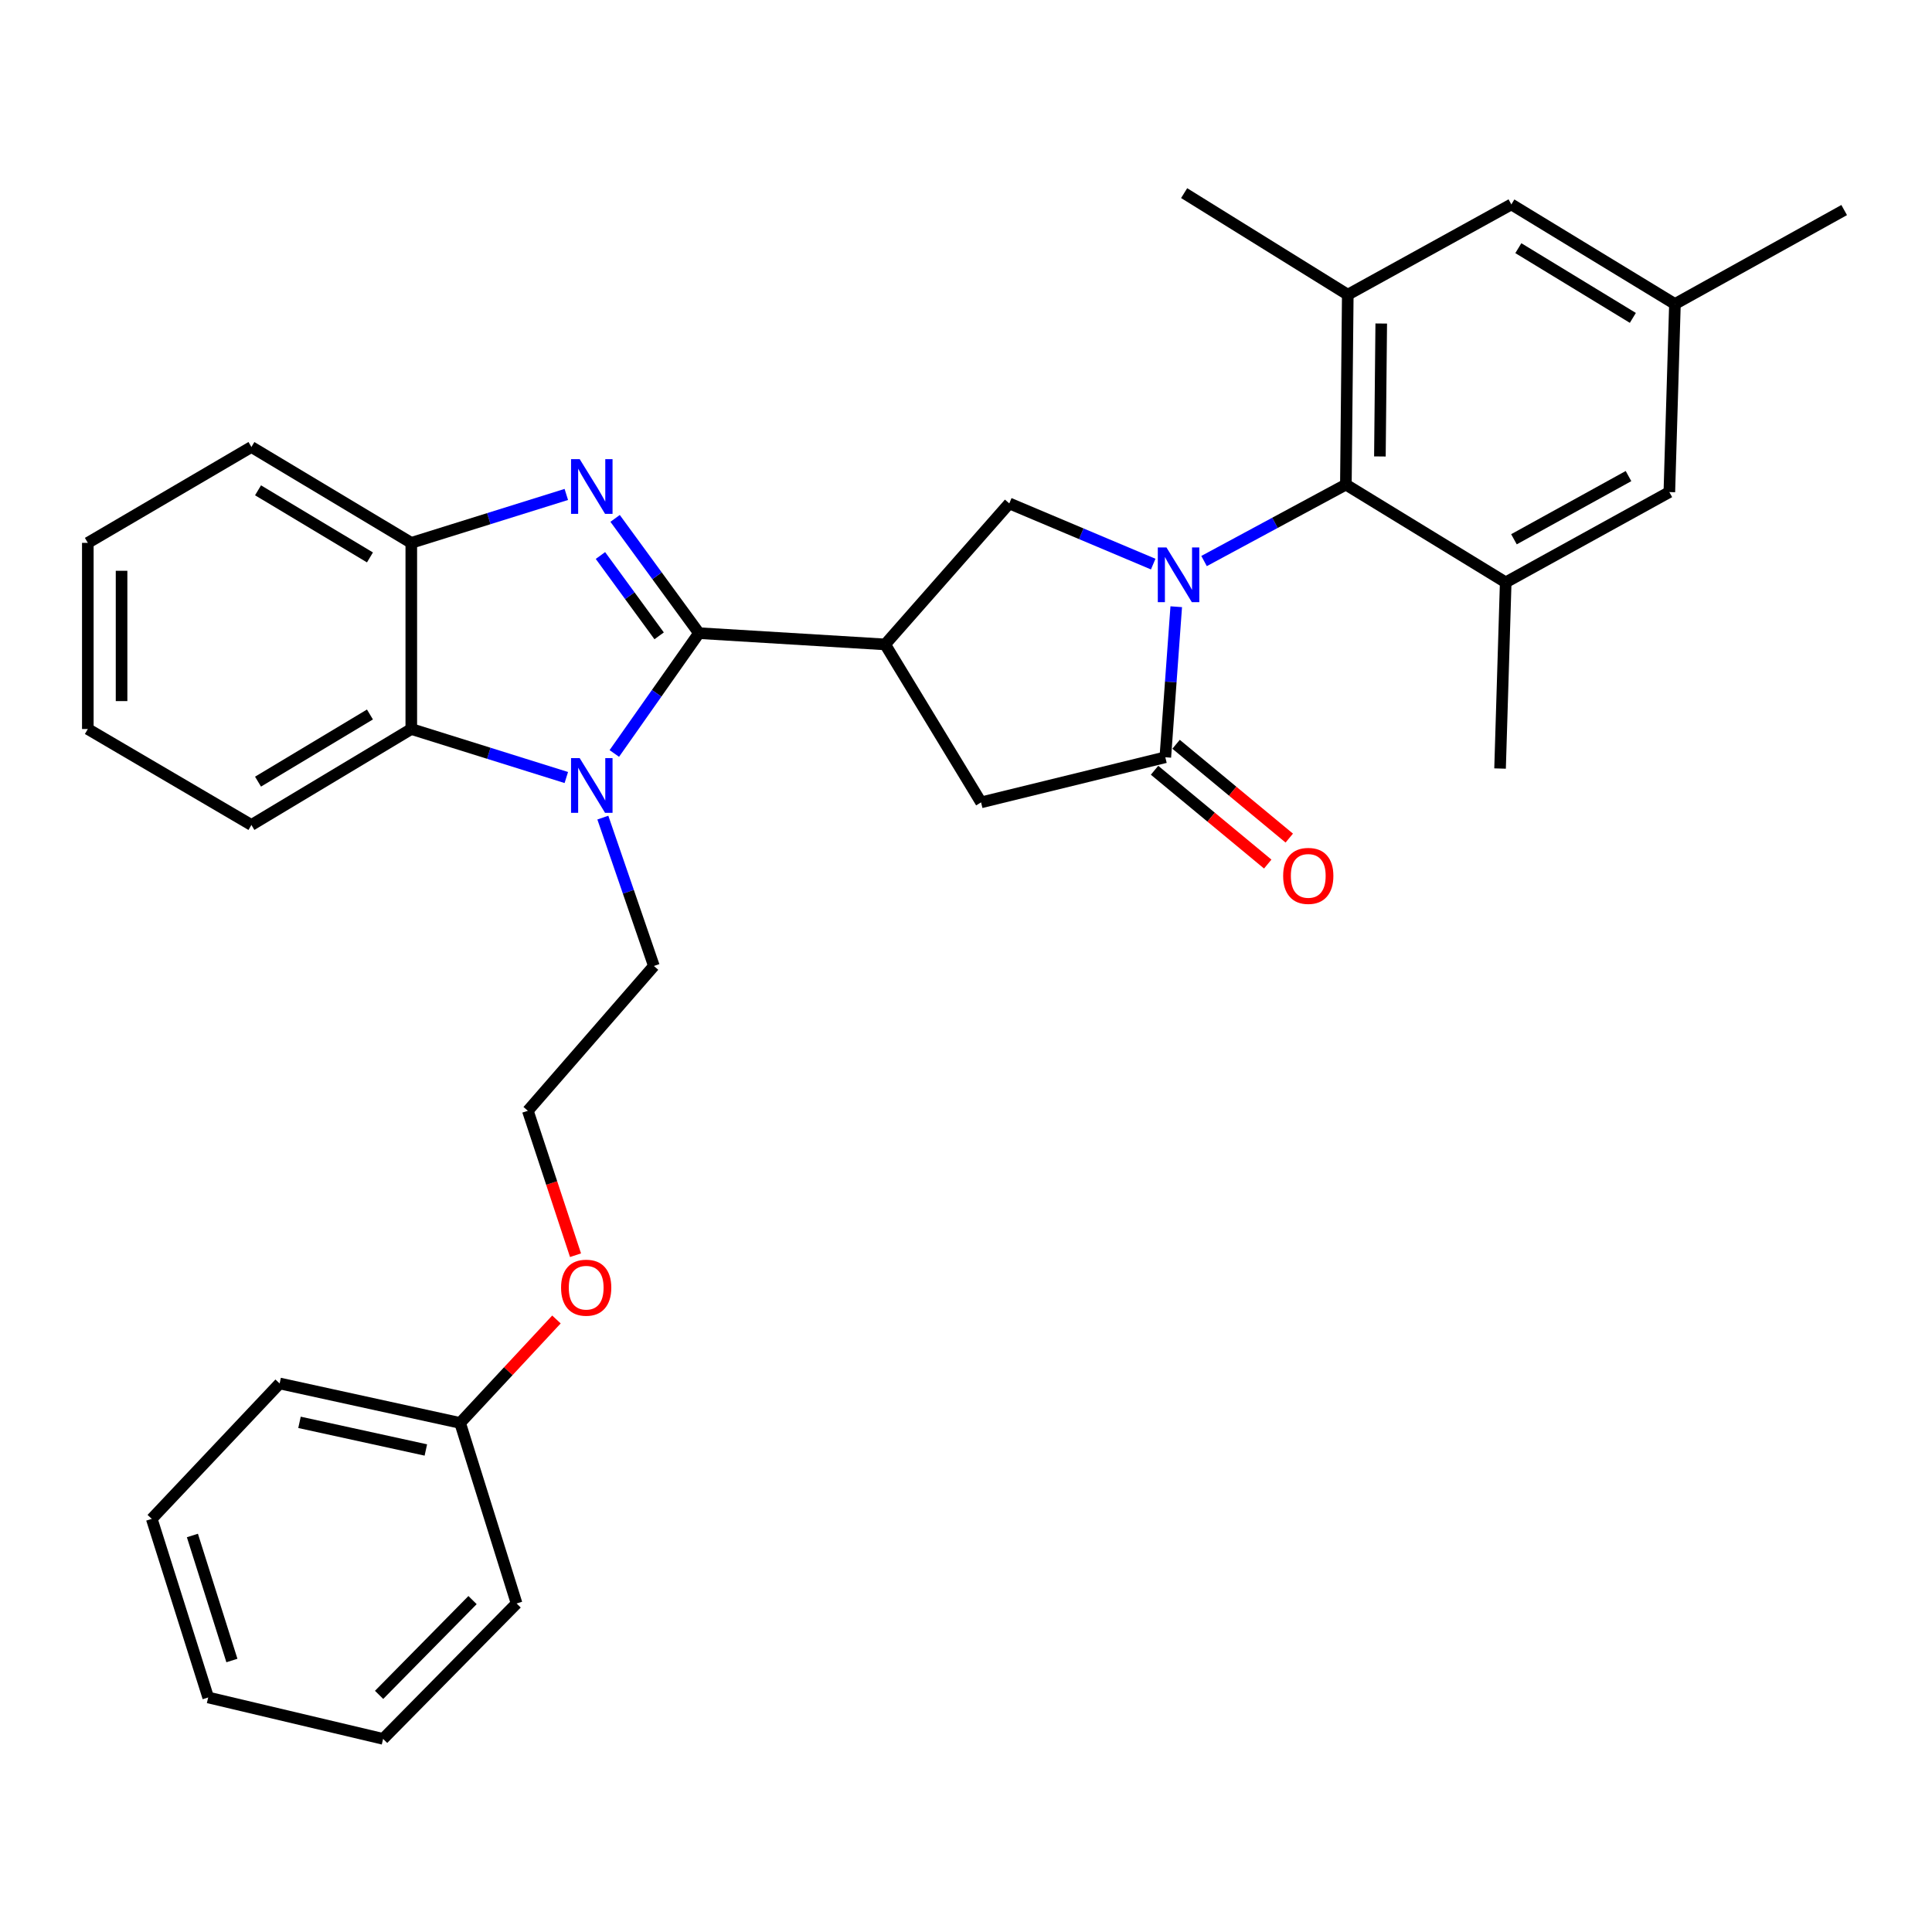 <?xml version='1.0' encoding='iso-8859-1'?>
<svg version='1.1' baseProfile='full'
              xmlns='http://www.w3.org/2000/svg'
                      xmlns:rdkit='http://www.rdkit.org/xml'
                      xmlns:xlink='http://www.w3.org/1999/xlink'
                  xml:space='preserve'
width='1000px' height='1000px' viewBox='0 0 1000 1000'>
<!-- END OF HEADER -->
<rect style='opacity:1.0;fill:#FFFFFF;stroke:none' width='1000' height='1000' x='0' y='0'> </rect>
<path class='bond-1' d='M 361.785,327.716 L 340.081,298.017' style='fill:none;fill-rule:evenodd;stroke:#000000;stroke-width:6px;stroke-linecap:butt;stroke-linejoin:miter;stroke-opacity:1' />
<path class='bond-1' d='M 340.081,298.017 L 318.376,268.317' style='fill:none;fill-rule:evenodd;stroke:#0000FF;stroke-width:6px;stroke-linecap:butt;stroke-linejoin:miter;stroke-opacity:1' />
<path class='bond-1' d='M 341.172,329.112 L 325.979,308.322' style='fill:none;fill-rule:evenodd;stroke:#000000;stroke-width:6px;stroke-linecap:butt;stroke-linejoin:miter;stroke-opacity:1' />
<path class='bond-1' d='M 325.979,308.322 L 310.786,287.533' style='fill:none;fill-rule:evenodd;stroke:#0000FF;stroke-width:6px;stroke-linecap:butt;stroke-linejoin:miter;stroke-opacity:1' />
<path class='bond-2' d='M 361.785,327.716 L 339.877,358.856' style='fill:none;fill-rule:evenodd;stroke:#000000;stroke-width:6px;stroke-linecap:butt;stroke-linejoin:miter;stroke-opacity:1' />
<path class='bond-2' d='M 339.877,358.856 L 317.969,389.996' style='fill:none;fill-rule:evenodd;stroke:#0000FF;stroke-width:6px;stroke-linecap:butt;stroke-linejoin:miter;stroke-opacity:1' />
<path class='bond-3' d='M 361.785,327.716 L 458.149,333.548' style='fill:none;fill-rule:evenodd;stroke:#000000;stroke-width:6px;stroke-linecap:butt;stroke-linejoin:miter;stroke-opacity:1' />
<path class='bond-0' d='M 596.9,291.979 L 559.653,276.274' style='fill:none;fill-rule:evenodd;stroke:#0000FF;stroke-width:6px;stroke-linecap:butt;stroke-linejoin:miter;stroke-opacity:1' />
<path class='bond-0' d='M 559.653,276.274 L 522.405,260.569' style='fill:none;fill-rule:evenodd;stroke:#000000;stroke-width:6px;stroke-linecap:butt;stroke-linejoin:miter;stroke-opacity:1' />
<path class='bond-5' d='M 623.217,290.395 L 659.918,270.611' style='fill:none;fill-rule:evenodd;stroke:#0000FF;stroke-width:6px;stroke-linecap:butt;stroke-linejoin:miter;stroke-opacity:1' />
<path class='bond-5' d='M 659.918,270.611 L 696.62,250.827' style='fill:none;fill-rule:evenodd;stroke:#000000;stroke-width:6px;stroke-linecap:butt;stroke-linejoin:miter;stroke-opacity:1' />
<path class='bond-33' d='M 608.818,314.037 L 605.992,353' style='fill:none;fill-rule:evenodd;stroke:#0000FF;stroke-width:6px;stroke-linecap:butt;stroke-linejoin:miter;stroke-opacity:1' />
<path class='bond-33' d='M 605.992,353 L 603.166,391.962' style='fill:none;fill-rule:evenodd;stroke:#000000;stroke-width:6px;stroke-linecap:butt;stroke-linejoin:miter;stroke-opacity:1' />
<path class='bond-8' d='M 293.124,255.925 L 253.005,268.455' style='fill:none;fill-rule:evenodd;stroke:#0000FF;stroke-width:6px;stroke-linecap:butt;stroke-linejoin:miter;stroke-opacity:1' />
<path class='bond-8' d='M 253.005,268.455 L 212.886,280.985' style='fill:none;fill-rule:evenodd;stroke:#000000;stroke-width:6px;stroke-linecap:butt;stroke-linejoin:miter;stroke-opacity:1' />
<path class='bond-7' d='M 293.123,402.441 L 253.005,389.89' style='fill:none;fill-rule:evenodd;stroke:#0000FF;stroke-width:6px;stroke-linecap:butt;stroke-linejoin:miter;stroke-opacity:1' />
<path class='bond-7' d='M 253.005,389.89 L 212.886,377.339' style='fill:none;fill-rule:evenodd;stroke:#000000;stroke-width:6px;stroke-linecap:butt;stroke-linejoin:miter;stroke-opacity:1' />
<path class='bond-16' d='M 312.031,423.196 L 325.24,461.593' style='fill:none;fill-rule:evenodd;stroke:#0000FF;stroke-width:6px;stroke-linecap:butt;stroke-linejoin:miter;stroke-opacity:1' />
<path class='bond-16' d='M 325.24,461.593 L 338.448,499.99' style='fill:none;fill-rule:evenodd;stroke:#000000;stroke-width:6px;stroke-linecap:butt;stroke-linejoin:miter;stroke-opacity:1' />
<path class='bond-6' d='M 458.149,333.548 L 522.405,260.569' style='fill:none;fill-rule:evenodd;stroke:#000000;stroke-width:6px;stroke-linecap:butt;stroke-linejoin:miter;stroke-opacity:1' />
<path class='bond-11' d='M 458.149,333.548 L 507.802,415.309' style='fill:none;fill-rule:evenodd;stroke:#000000;stroke-width:6px;stroke-linecap:butt;stroke-linejoin:miter;stroke-opacity:1' />
<path class='bond-4' d='M 603.166,391.962 L 507.802,415.309' style='fill:none;fill-rule:evenodd;stroke:#000000;stroke-width:6px;stroke-linecap:butt;stroke-linejoin:miter;stroke-opacity:1' />
<path class='bond-14' d='M 597.594,398.687 L 626.887,422.962' style='fill:none;fill-rule:evenodd;stroke:#000000;stroke-width:6px;stroke-linecap:butt;stroke-linejoin:miter;stroke-opacity:1' />
<path class='bond-14' d='M 626.887,422.962 L 656.18,447.238' style='fill:none;fill-rule:evenodd;stroke:#FF0000;stroke-width:6px;stroke-linecap:butt;stroke-linejoin:miter;stroke-opacity:1' />
<path class='bond-14' d='M 608.739,385.238 L 638.032,409.514' style='fill:none;fill-rule:evenodd;stroke:#000000;stroke-width:6px;stroke-linecap:butt;stroke-linejoin:miter;stroke-opacity:1' />
<path class='bond-14' d='M 638.032,409.514 L 667.325,433.79' style='fill:none;fill-rule:evenodd;stroke:#FF0000;stroke-width:6px;stroke-linecap:butt;stroke-linejoin:miter;stroke-opacity:1' />
<path class='bond-9' d='M 696.62,250.827 L 697.609,152.531' style='fill:none;fill-rule:evenodd;stroke:#000000;stroke-width:6px;stroke-linecap:butt;stroke-linejoin:miter;stroke-opacity:1' />
<path class='bond-9' d='M 714.233,236.258 L 714.926,167.452' style='fill:none;fill-rule:evenodd;stroke:#000000;stroke-width:6px;stroke-linecap:butt;stroke-linejoin:miter;stroke-opacity:1' />
<path class='bond-10' d='M 696.62,250.827 L 779.351,301.43' style='fill:none;fill-rule:evenodd;stroke:#000000;stroke-width:6px;stroke-linecap:butt;stroke-linejoin:miter;stroke-opacity:1' />
<path class='bond-22' d='M 212.886,377.339 L 130.126,427.001' style='fill:none;fill-rule:evenodd;stroke:#000000;stroke-width:6px;stroke-linecap:butt;stroke-linejoin:miter;stroke-opacity:1' />
<path class='bond-22' d='M 191.485,369.812 L 133.553,404.576' style='fill:none;fill-rule:evenodd;stroke:#000000;stroke-width:6px;stroke-linecap:butt;stroke-linejoin:miter;stroke-opacity:1' />
<path class='bond-32' d='M 212.886,377.339 L 212.886,280.985' style='fill:none;fill-rule:evenodd;stroke:#000000;stroke-width:6px;stroke-linecap:butt;stroke-linejoin:miter;stroke-opacity:1' />
<path class='bond-23' d='M 212.886,280.985 L 130.126,231.362' style='fill:none;fill-rule:evenodd;stroke:#000000;stroke-width:6px;stroke-linecap:butt;stroke-linejoin:miter;stroke-opacity:1' />
<path class='bond-23' d='M 191.491,288.521 L 133.558,253.785' style='fill:none;fill-rule:evenodd;stroke:#000000;stroke-width:6px;stroke-linecap:butt;stroke-linejoin:miter;stroke-opacity:1' />
<path class='bond-13' d='M 697.609,152.531 L 782.272,105.8' style='fill:none;fill-rule:evenodd;stroke:#000000;stroke-width:6px;stroke-linecap:butt;stroke-linejoin:miter;stroke-opacity:1' />
<path class='bond-18' d='M 697.609,152.531 L 612.909,99.959' style='fill:none;fill-rule:evenodd;stroke:#000000;stroke-width:6px;stroke-linecap:butt;stroke-linejoin:miter;stroke-opacity:1' />
<path class='bond-12' d='M 779.351,301.43 L 864.052,254.698' style='fill:none;fill-rule:evenodd;stroke:#000000;stroke-width:6px;stroke-linecap:butt;stroke-linejoin:miter;stroke-opacity:1' />
<path class='bond-12' d='M 783.618,279.127 L 842.909,246.415' style='fill:none;fill-rule:evenodd;stroke:#000000;stroke-width:6px;stroke-linecap:butt;stroke-linejoin:miter;stroke-opacity:1' />
<path class='bond-17' d='M 779.351,301.43 L 776.43,397.794' style='fill:none;fill-rule:evenodd;stroke:#000000;stroke-width:6px;stroke-linecap:butt;stroke-linejoin:miter;stroke-opacity:1' />
<path class='bond-15' d='M 864.052,254.698 L 866.943,157.354' style='fill:none;fill-rule:evenodd;stroke:#000000;stroke-width:6px;stroke-linecap:butt;stroke-linejoin:miter;stroke-opacity:1' />
<path class='bond-35' d='M 782.272,105.8 L 866.943,157.354' style='fill:none;fill-rule:evenodd;stroke:#000000;stroke-width:6px;stroke-linecap:butt;stroke-linejoin:miter;stroke-opacity:1' />
<path class='bond-35' d='M 785.889,128.451 L 845.159,164.539' style='fill:none;fill-rule:evenodd;stroke:#000000;stroke-width:6px;stroke-linecap:butt;stroke-linejoin:miter;stroke-opacity:1' />
<path class='bond-24' d='M 866.943,157.354 L 954.545,108.721' style='fill:none;fill-rule:evenodd;stroke:#000000;stroke-width:6px;stroke-linecap:butt;stroke-linejoin:miter;stroke-opacity:1' />
<path class='bond-21' d='M 338.448,499.99 L 273.212,574.939' style='fill:none;fill-rule:evenodd;stroke:#000000;stroke-width:6px;stroke-linecap:butt;stroke-linejoin:miter;stroke-opacity:1' />
<path class='bond-19' d='M 297.888,649.694 L 285.55,612.317' style='fill:none;fill-rule:evenodd;stroke:#FF0000;stroke-width:6px;stroke-linecap:butt;stroke-linejoin:miter;stroke-opacity:1' />
<path class='bond-19' d='M 285.55,612.317 L 273.212,574.939' style='fill:none;fill-rule:evenodd;stroke:#000000;stroke-width:6px;stroke-linecap:butt;stroke-linejoin:miter;stroke-opacity:1' />
<path class='bond-20' d='M 288.015,682.959 L 263.09,709.735' style='fill:none;fill-rule:evenodd;stroke:#FF0000;stroke-width:6px;stroke-linecap:butt;stroke-linejoin:miter;stroke-opacity:1' />
<path class='bond-20' d='M 263.09,709.735 L 238.164,736.51' style='fill:none;fill-rule:evenodd;stroke:#000000;stroke-width:6px;stroke-linecap:butt;stroke-linejoin:miter;stroke-opacity:1' />
<path class='bond-25' d='M 238.164,736.51 L 144.74,716.075' style='fill:none;fill-rule:evenodd;stroke:#000000;stroke-width:6px;stroke-linecap:butt;stroke-linejoin:miter;stroke-opacity:1' />
<path class='bond-25' d='M 220.418,750.508 L 155.021,736.203' style='fill:none;fill-rule:evenodd;stroke:#000000;stroke-width:6px;stroke-linecap:butt;stroke-linejoin:miter;stroke-opacity:1' />
<path class='bond-26' d='M 238.164,736.51 L 267.39,829.954' style='fill:none;fill-rule:evenodd;stroke:#000000;stroke-width:6px;stroke-linecap:butt;stroke-linejoin:miter;stroke-opacity:1' />
<path class='bond-27' d='M 130.126,427.001 L 45.455,377.339' style='fill:none;fill-rule:evenodd;stroke:#000000;stroke-width:6px;stroke-linecap:butt;stroke-linejoin:miter;stroke-opacity:1' />
<path class='bond-28' d='M 130.126,231.362 L 45.455,280.985' style='fill:none;fill-rule:evenodd;stroke:#000000;stroke-width:6px;stroke-linecap:butt;stroke-linejoin:miter;stroke-opacity:1' />
<path class='bond-30' d='M 144.74,716.075 L 78.553,786.163' style='fill:none;fill-rule:evenodd;stroke:#000000;stroke-width:6px;stroke-linecap:butt;stroke-linejoin:miter;stroke-opacity:1' />
<path class='bond-29' d='M 267.39,829.954 L 198.293,900.042' style='fill:none;fill-rule:evenodd;stroke:#000000;stroke-width:6px;stroke-linecap:butt;stroke-linejoin:miter;stroke-opacity:1' />
<path class='bond-29' d='M 244.588,828.205 L 196.219,877.266' style='fill:none;fill-rule:evenodd;stroke:#000000;stroke-width:6px;stroke-linecap:butt;stroke-linejoin:miter;stroke-opacity:1' />
<path class='bond-34' d='M 45.455,377.339 L 45.455,280.985' style='fill:none;fill-rule:evenodd;stroke:#000000;stroke-width:6px;stroke-linecap:butt;stroke-linejoin:miter;stroke-opacity:1' />
<path class='bond-34' d='M 62.921,362.886 L 62.921,295.438' style='fill:none;fill-rule:evenodd;stroke:#000000;stroke-width:6px;stroke-linecap:butt;stroke-linejoin:miter;stroke-opacity:1' />
<path class='bond-31' d='M 198.293,900.042 L 107.76,878.607' style='fill:none;fill-rule:evenodd;stroke:#000000;stroke-width:6px;stroke-linecap:butt;stroke-linejoin:miter;stroke-opacity:1' />
<path class='bond-36' d='M 78.553,786.163 L 107.76,878.607' style='fill:none;fill-rule:evenodd;stroke:#000000;stroke-width:6px;stroke-linecap:butt;stroke-linejoin:miter;stroke-opacity:1' />
<path class='bond-36' d='M 99.588,794.767 L 120.034,859.478' style='fill:none;fill-rule:evenodd;stroke:#000000;stroke-width:6px;stroke-linecap:butt;stroke-linejoin:miter;stroke-opacity:1' />
<path  class='atom-1' d='M 603.757 283.35
L 613.037 298.35
Q 613.957 299.83, 615.437 302.51
Q 616.917 305.19, 616.997 305.35
L 616.997 283.35
L 620.757 283.35
L 620.757 311.67
L 616.877 311.67
L 606.917 295.27
Q 605.757 293.35, 604.517 291.15
Q 603.317 288.95, 602.957 288.27
L 602.957 311.67
L 599.277 311.67
L 599.277 283.35
L 603.757 283.35
' fill='#0000FF'/>
<path  class='atom-2' d='M 300.051 237.647
L 309.331 252.647
Q 310.251 254.127, 311.731 256.807
Q 313.211 259.487, 313.291 259.647
L 313.291 237.647
L 317.051 237.647
L 317.051 265.967
L 313.171 265.967
L 303.211 249.567
Q 302.051 247.647, 300.811 245.447
Q 299.611 243.247, 299.251 242.567
L 299.251 265.967
L 295.571 265.967
L 295.571 237.647
L 300.051 237.647
' fill='#0000FF'/>
<path  class='atom-3' d='M 300.051 392.406
L 309.331 407.406
Q 310.251 408.886, 311.731 411.566
Q 313.211 414.246, 313.291 414.406
L 313.291 392.406
L 317.051 392.406
L 317.051 420.726
L 313.171 420.726
L 303.211 404.326
Q 302.051 402.406, 300.811 400.206
Q 299.611 398.006, 299.251 397.326
L 299.251 420.726
L 295.571 420.726
L 295.571 392.406
L 300.051 392.406
' fill='#0000FF'/>
<path  class='atom-15' d='M 664.155 453.358
Q 664.155 446.558, 667.515 442.758
Q 670.875 438.958, 677.155 438.958
Q 683.435 438.958, 686.795 442.758
Q 690.155 446.558, 690.155 453.358
Q 690.155 460.238, 686.755 464.158
Q 683.355 468.038, 677.155 468.038
Q 670.915 468.038, 667.515 464.158
Q 664.155 460.278, 664.155 453.358
M 677.155 464.838
Q 681.475 464.838, 683.795 461.958
Q 686.155 459.038, 686.155 453.358
Q 686.155 447.798, 683.795 444.998
Q 681.475 442.158, 677.155 442.158
Q 672.835 442.158, 670.475 444.958
Q 668.155 447.758, 668.155 453.358
Q 668.155 459.078, 670.475 461.958
Q 672.835 464.838, 677.155 464.838
' fill='#FF0000'/>
<path  class='atom-20' d='M 290.409 666.503
Q 290.409 659.703, 293.769 655.903
Q 297.129 652.103, 303.409 652.103
Q 309.689 652.103, 313.049 655.903
Q 316.409 659.703, 316.409 666.503
Q 316.409 673.383, 313.009 677.303
Q 309.609 681.183, 303.409 681.183
Q 297.169 681.183, 293.769 677.303
Q 290.409 673.423, 290.409 666.503
M 303.409 677.983
Q 307.729 677.983, 310.049 675.103
Q 312.409 672.183, 312.409 666.503
Q 312.409 660.943, 310.049 658.143
Q 307.729 655.303, 303.409 655.303
Q 299.089 655.303, 296.729 658.103
Q 294.409 660.903, 294.409 666.503
Q 294.409 672.223, 296.729 675.103
Q 299.089 677.983, 303.409 677.983
' fill='#FF0000'/>
</svg>
